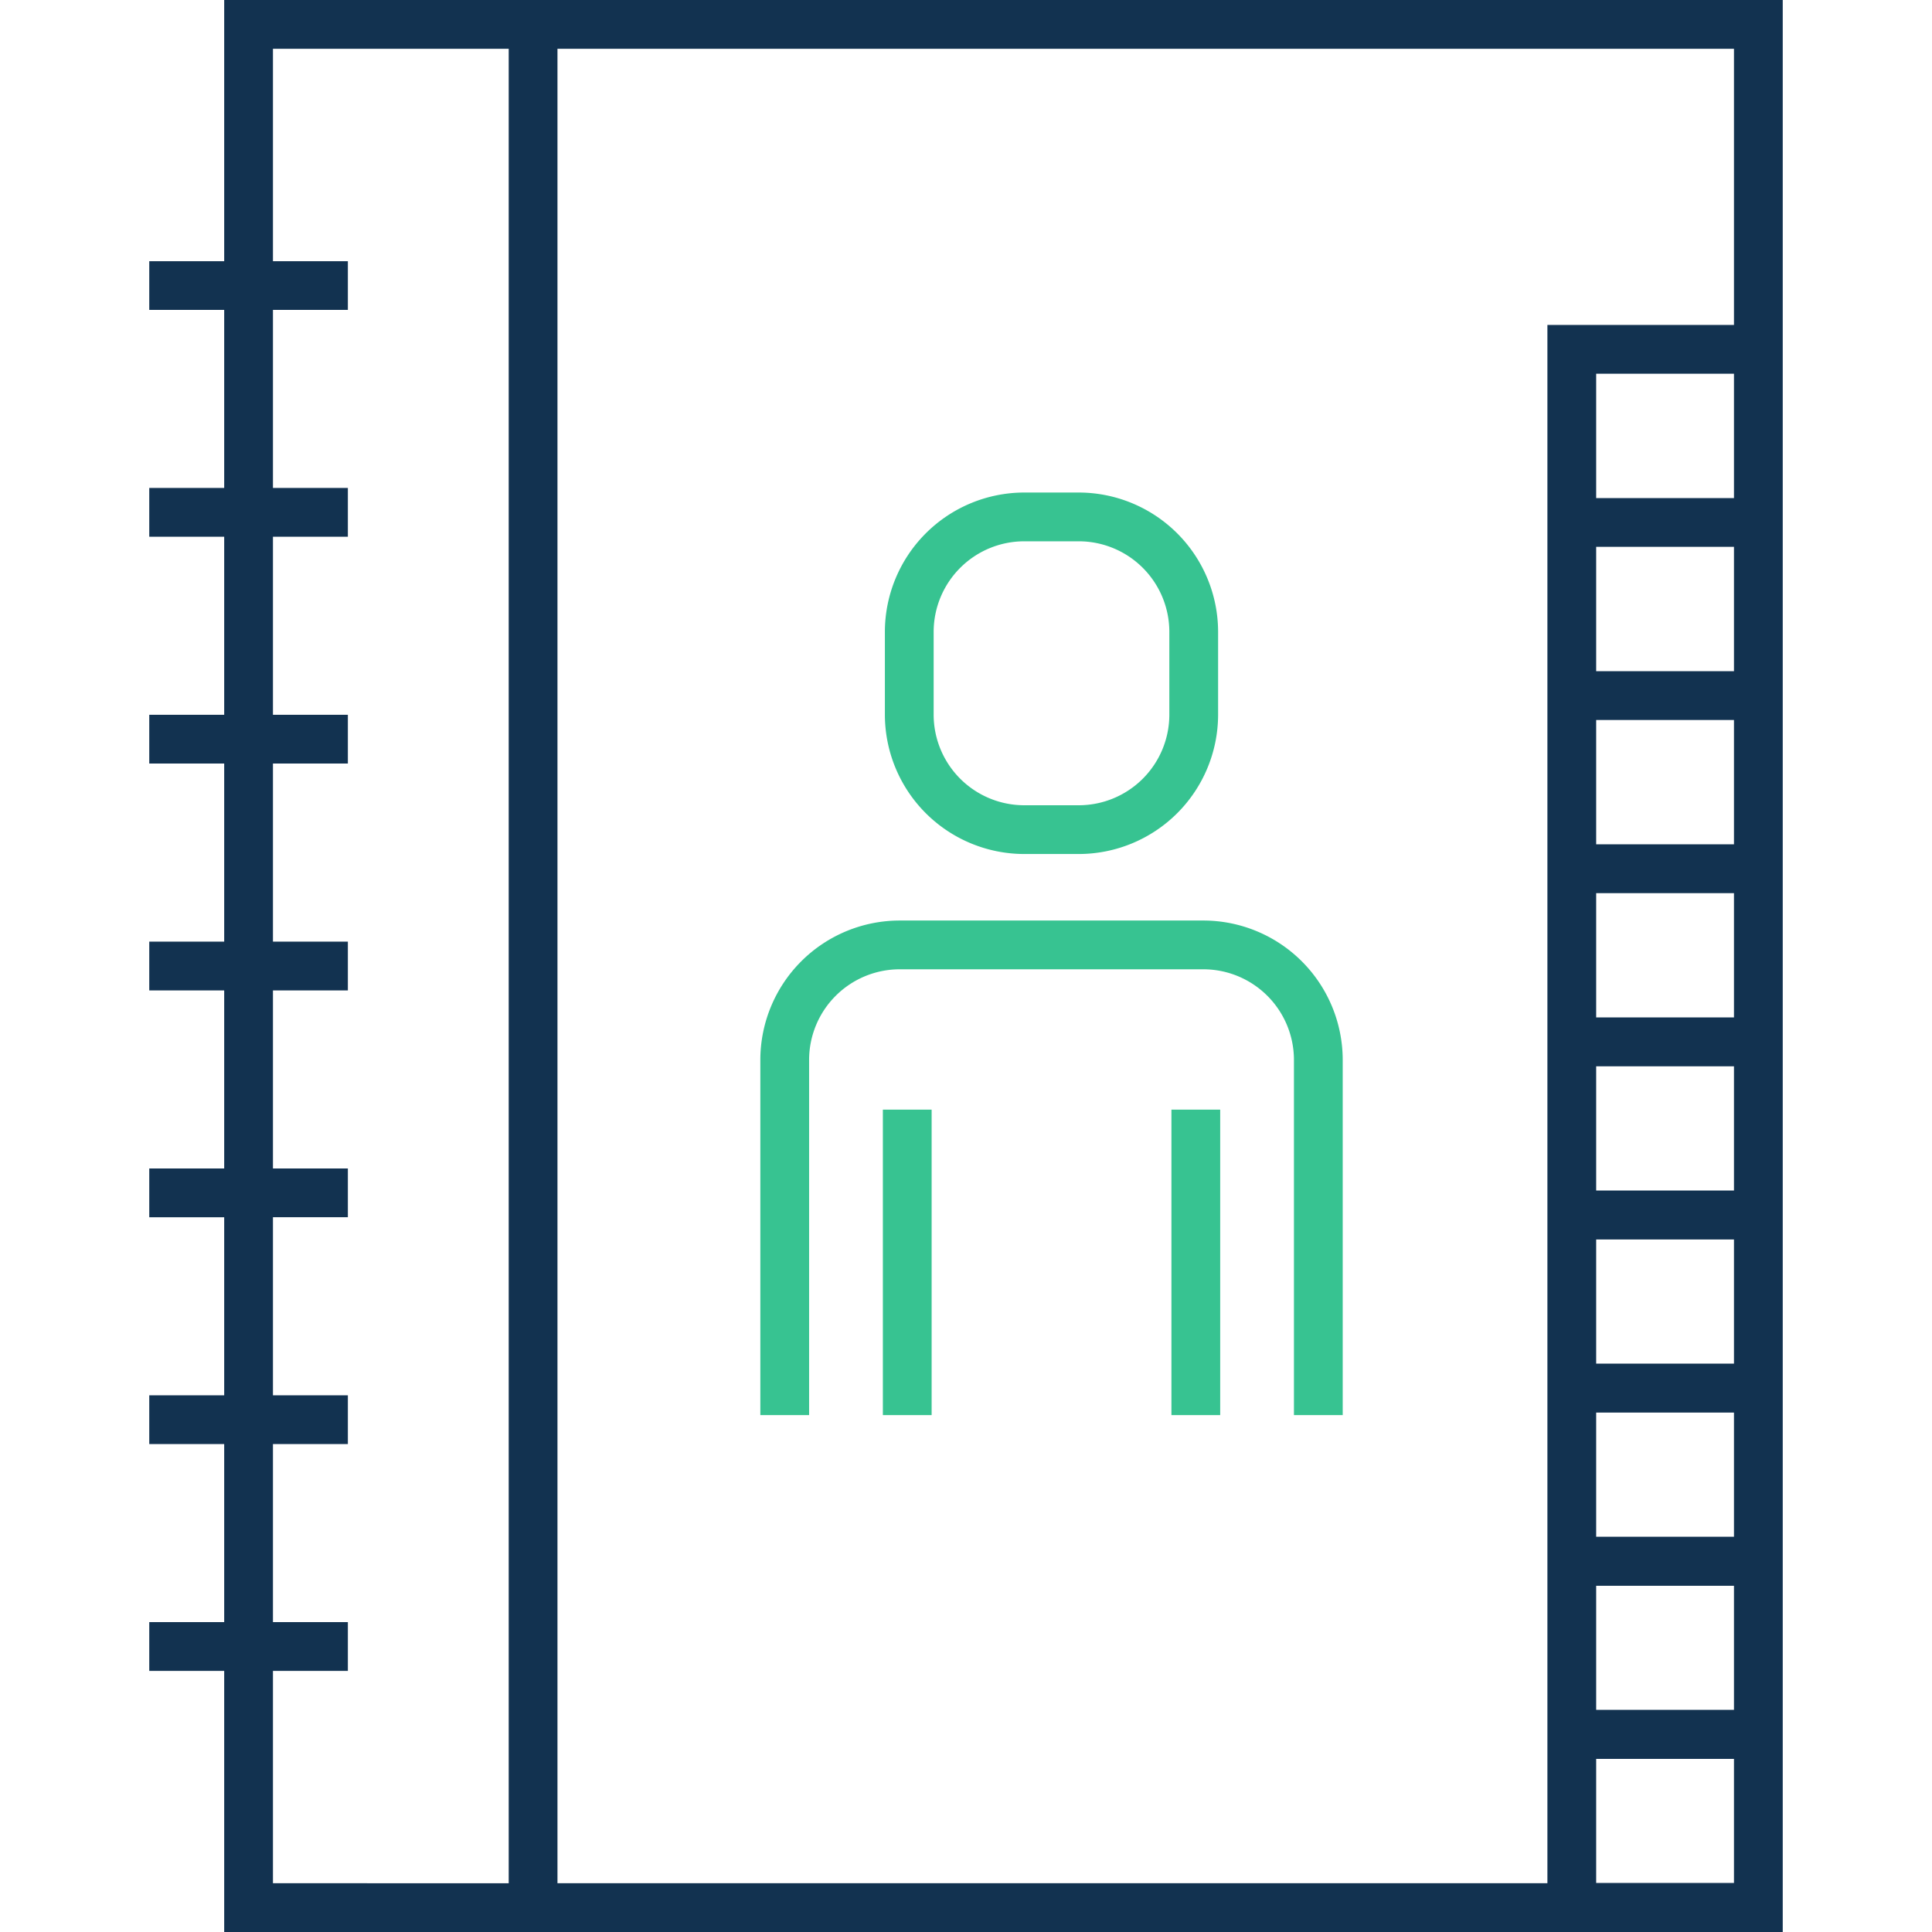 <svg id="Layout" xmlns="http://www.w3.org/2000/svg" width="44.097mm" height="44.097mm" viewBox="0 0 125 125"><defs><style>.cls-1{fill:#123250;}.cls-2{fill:#37c391;}.cls-3{fill:none;}</style></defs><title>icon039_kontakte_positiv_RGB</title><path class="cls-1" d="M14.505,0V16.9H9.657V20.05h4.848V31.571H9.657v3.155h4.848V46.248H9.657V49.4h4.848V60.924H9.657v3.155h4.848V75.6H9.657v3.155h4.848V90.276H9.657V93.43h4.848v11.52H9.657v3.155h4.848V125H115.343V0ZM17.66,108.105h4.847V104.95H17.66V93.43h4.847V90.276H17.66V78.753h4.847V75.6H17.66V64.079h4.847V60.924H17.66V49.4h4.847V46.248H17.66V34.726h4.847V31.571H17.66V20.05h4.847V16.9H17.66V3.155H32.913v118.69H17.66ZM36.068,3.155h76.12V21.024H100.117V121.845H36.068Zm76.12,29.071h-8.916V24.179h8.916Zm0,11.2h-8.916V35.381h8.916Zm0,11.2h-8.916V46.583h8.916Zm0,11.2h-8.916V57.786h8.916Zm0,11.2h-8.916V68.99h8.916Zm0,11.2h-8.916V80.192h8.916Zm0,11.2h-8.916V91.394h8.916Zm0,11.2h-8.916V102.6h8.916Zm0,11.2h-8.916V113.8h8.916Z" transform="translate(0 0)"/><path class="cls-2" d="M66.265,55.254H69.8a9.023,9.023,0,0,0,9.011-9.015V40.88A9.023,9.023,0,0,0,69.8,31.867H66.265a9.024,9.024,0,0,0-9.013,9.013v5.359A9.024,9.024,0,0,0,66.265,55.254ZM60.407,40.88a5.865,5.865,0,0,1,5.858-5.858H69.8a5.864,5.864,0,0,1,5.856,5.858v5.359A5.865,5.865,0,0,1,69.8,52.1H66.265a5.865,5.865,0,0,1-5.858-5.86Z" transform="translate(0 0)"/><path class="cls-2" d="M77.858,59.558H58.208a9.023,9.023,0,0,0-9.014,9.013V91.557h3.155V68.571a5.866,5.866,0,0,1,5.859-5.858h19.65a5.866,5.866,0,0,1,5.86,5.858V91.557h3.155V68.571A9.025,9.025,0,0,0,77.858,59.558Z" transform="translate(0 0)"/><rect class="cls-2" x="57.121" y="71.793" width="3.155" height="19.764"/><rect class="cls-2" x="75.791" y="71.793" width="3.155" height="19.764"/><rect class="cls-3" width="125" height="124.999"/></svg>